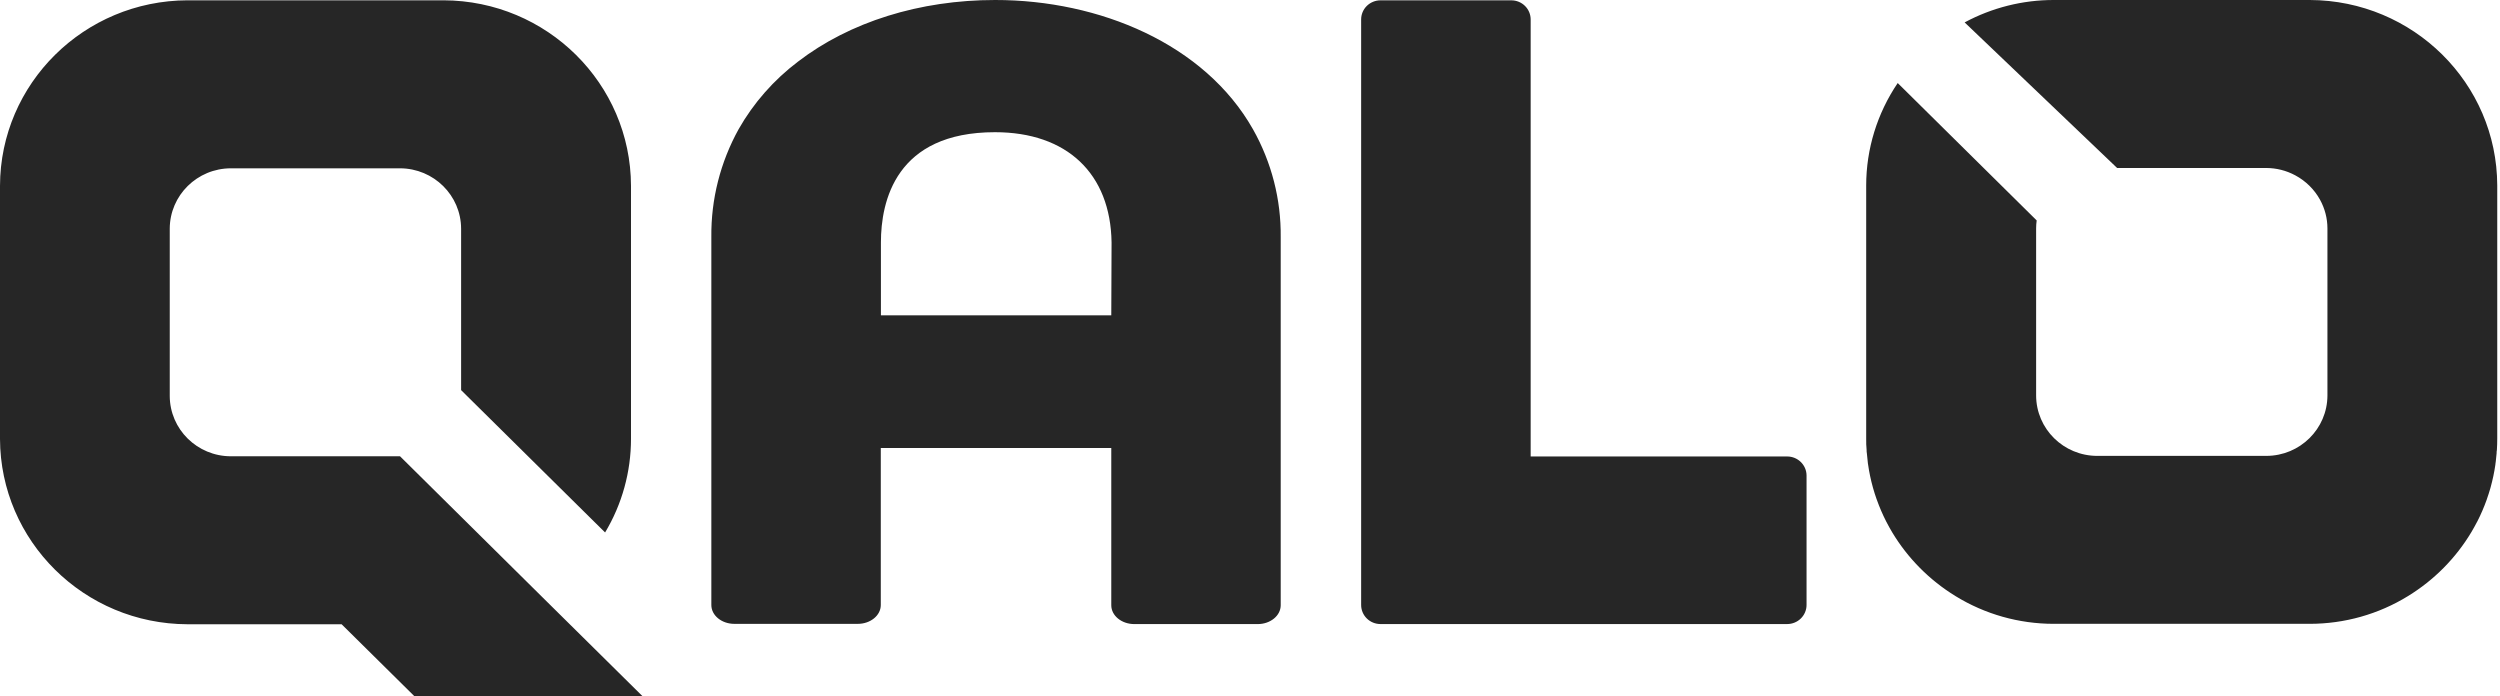 <svg width="158" height="44" viewBox="0 0 158 44" fill="none" xmlns="http://www.w3.org/2000/svg">
<g opacity="0.85">
<path d="M25.284 28.837H14.598C12.465 28.837 10.734 27.131 10.728 25.023V14.454C10.734 12.343 12.465 10.637 14.598 10.637H25.284C27.412 10.644 29.136 12.349 29.142 14.451V24.656L38.242 33.652C39.316 31.862 39.879 29.815 39.879 27.734V11.744C39.862 5.279 34.569 0.043 28.032 0.019H11.855C5.315 0.04 0.019 5.276 0 11.744V27.733C0.02 34.198 5.316 39.435 11.855 39.453H21.59L26.189 44H40.608L34.238 37.702L25.282 28.837H25.284ZM112.95 28.849H96.738V1.23C96.738 0.91 96.609 0.602 96.381 0.376C96.152 0.149 95.841 0.021 95.516 0.021H87.248C86.923 0.021 86.612 0.149 86.382 0.374C86.153 0.601 86.024 0.909 86.024 1.229V38.233C86.024 38.552 86.152 38.861 86.381 39.086C86.611 39.313 86.921 39.44 87.246 39.44H112.95C113.275 39.44 113.586 39.312 113.815 39.086C114.044 38.861 114.174 38.551 114.174 38.233V30.047C114.168 29.384 113.621 28.849 112.95 28.849ZM145.976 8.22771e-06H129.801C127.833 -0.002 125.896 0.485 124.165 1.416L133.803 10.617H143.235C143.873 10.62 144.502 10.78 145.064 11.083C145.724 11.437 146.268 11.973 146.627 12.626C146.933 13.184 147.094 13.807 147.094 14.44V24.998C147.086 27.102 145.364 28.806 143.236 28.812H132.55C130.418 28.812 128.69 27.105 128.683 24.998V14.436C128.683 14.268 128.695 14.099 128.718 13.931L119.935 5.248C118.638 7.164 117.943 9.417 117.943 11.724V27.717C117.943 27.97 117.943 28.202 117.97 28.442C117.97 28.509 117.97 28.577 117.985 28.643C118.001 28.826 118.02 29.008 118.041 29.189C118.041 29.248 118.057 29.309 118.065 29.37C118.133 29.846 118.232 30.319 118.361 30.784L118.393 30.898C118.452 31.107 118.519 31.313 118.59 31.516L118.616 31.586C118.783 32.055 118.98 32.512 119.206 32.955L119.221 32.984C119.336 33.205 119.455 33.421 119.581 33.633C120.568 35.279 121.943 36.665 123.587 37.673C125.451 38.82 127.603 39.427 129.798 39.426H145.973C148.169 39.426 150.322 38.821 152.185 37.673C153.83 36.665 155.204 35.278 156.189 33.633C156.315 33.421 156.435 33.205 156.549 32.984L156.566 32.956C156.792 32.514 156.989 32.057 157.156 31.59L157.179 31.52C157.252 31.315 157.317 31.108 157.378 30.9L157.41 30.786C157.538 30.321 157.638 29.849 157.707 29.372C157.707 29.312 157.723 29.251 157.73 29.191C157.753 29.011 157.773 28.828 157.786 28.644C157.786 28.577 157.786 28.508 157.803 28.443C157.818 28.202 157.826 27.959 157.826 27.717V11.723C157.81 5.258 152.513 0.023 145.978 8.22771e-06H145.976ZM62.896 1.65142e-05C58.126 1.65142e-05 53.702 1.384 50.433 3.895C48.904 5.052 47.627 6.502 46.684 8.16C45.526 10.249 44.932 12.597 44.957 14.978V38.238C44.957 38.895 45.608 39.428 46.412 39.428H54.21C55.015 39.428 55.666 38.895 55.666 38.238V28.312H70.233V38.254C70.233 38.909 70.885 39.442 71.689 39.442H79.487C80.29 39.442 80.941 38.909 80.941 38.252V14.991C80.967 12.607 80.364 10.256 79.19 8.173C76.139 2.779 69.49 1.65142e-05 62.896 1.65142e-05ZM70.233 19.927H55.674V15.322C55.674 12.721 56.609 8.355 62.881 8.355C67.431 8.355 70.188 10.969 70.251 15.323L70.233 19.928V19.927Z" fill="black"/>
</g>
</svg>
